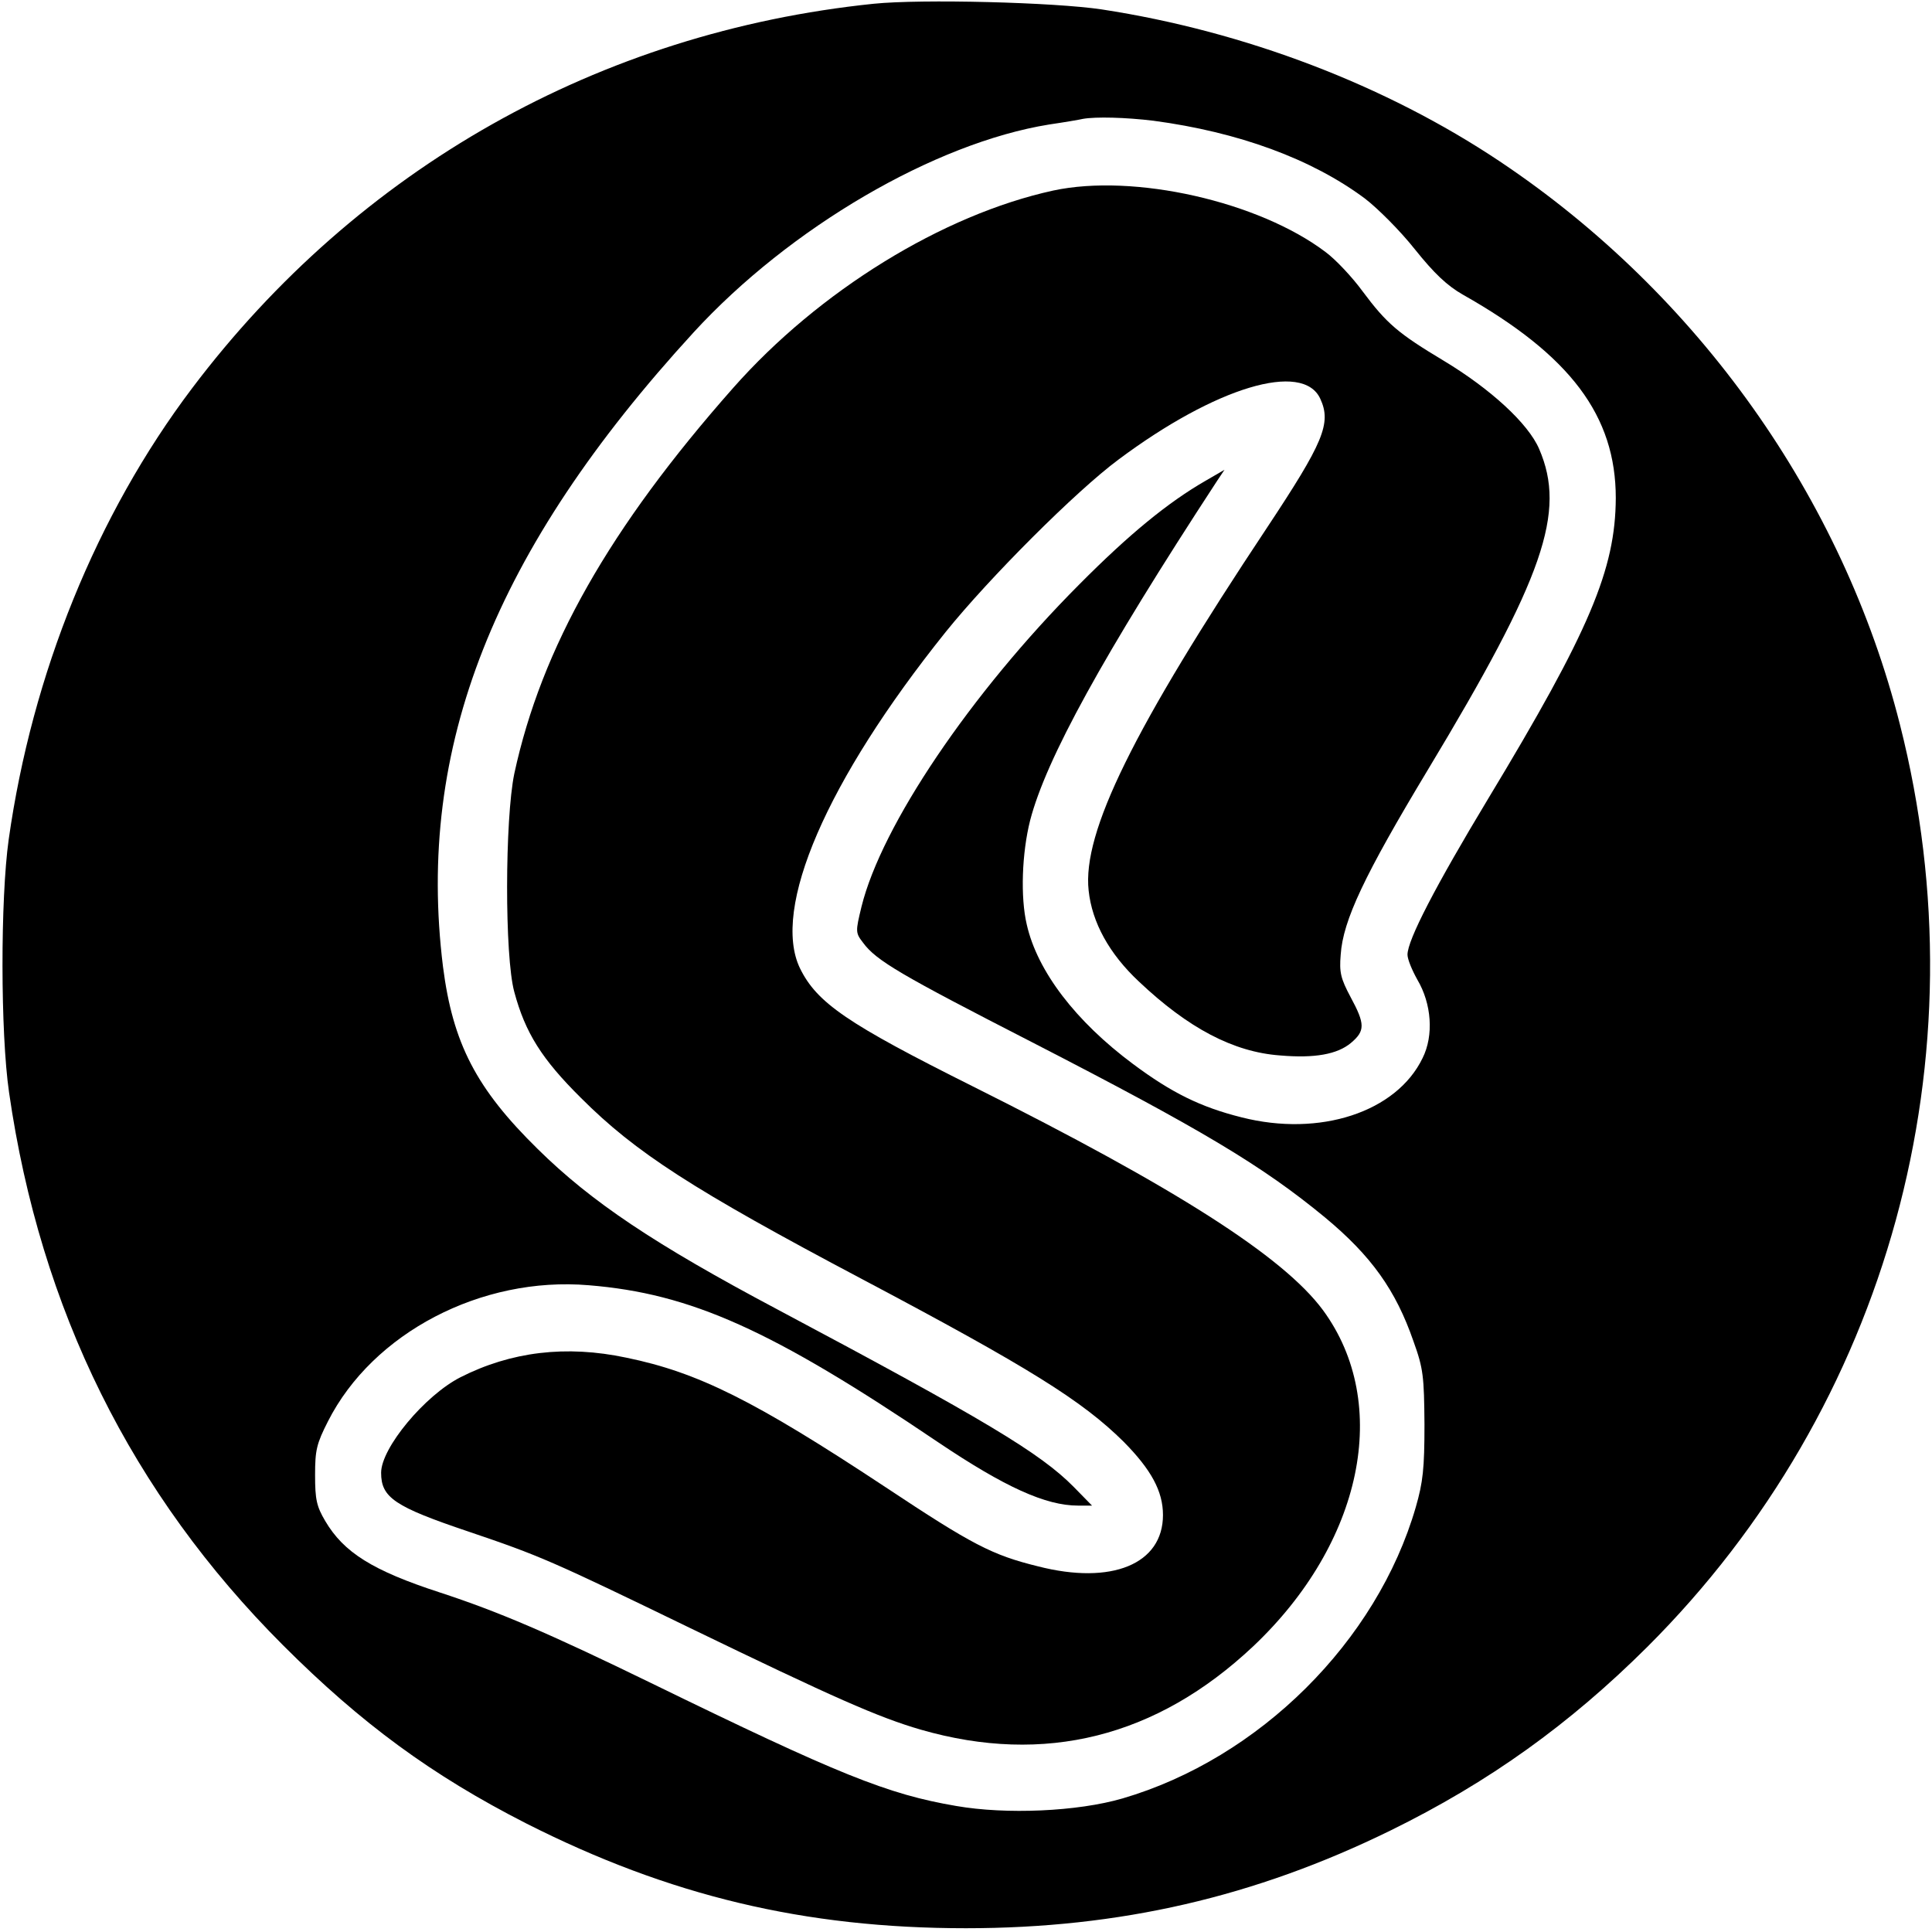 <?xml version="1.0" standalone="no"?>
<!DOCTYPE svg PUBLIC "-//W3C//DTD SVG 20010904//EN"
 "http://www.w3.org/TR/2001/REC-SVG-20010904/DTD/svg10.dtd">
<svg version="1.0" xmlns="http://www.w3.org/2000/svg"
 width="512pt" height="512pt" viewBox="0 0 512 512"
 preserveAspectRatio="xMidYMid meet">
<g transform="translate(0,512) scale(0.1,-0.1)"
fill="#000000" stroke="none">
<path d="M2315 5110 c-726 -75 -1366 -436 -1806 -1019 -253 -335 -424 -757
-486 -1196 -22 -157 -22 -512 1 -670 83 -576 325 -1064 726 -1465 208 -208
395 -345 644 -472 379 -192 738 -278 1166 -278 407 0 766 83 1125 259 261 128
475 282 680 486 640 638 894 1563 670 2445 -152 601 -535 1141 -1060 1492
-302 202 -676 345 -1055 403 -126 19 -478 28 -605 15z m742 -310 c225 -30 419
-101 560 -206 34 -26 94 -86 132 -134 52 -65 86 -97 128 -121 285 -161 405
-321 405 -539 -1 -189 -69 -351 -339 -798 -138 -229 -213 -373 -213 -412 0
-12 12 -41 26 -66 38 -64 44 -148 14 -208 -69 -143 -272 -210 -480 -157 -108
27 -185 65 -287 141 -152 113 -254 246 -282 370 -17 72 -13 189 9 276 42 162
193 437 495 899 l20 30 -50 -29 c-99 -57 -202 -141 -335 -275 -288 -289 -524
-639 -577 -854 -16 -66 -16 -69 4 -95 35 -48 101 -86 448 -264 451 -232 611
-328 776 -464 123 -102 188 -193 235 -329 26 -72 28 -93 29 -220 0 -117 -4
-153 -23 -219 -103 -356 -415 -666 -777 -772 -120 -35 -309 -43 -441 -20 -182
31 -311 83 -809 326 -271 132 -404 189 -560 240 -178 58 -254 106 -303 189
-23 39 -27 57 -27 122 0 66 4 83 34 142 119 235 407 385 691 361 271 -22 485
-118 926 -416 177 -119 285 -168 371 -168 l37 0 -49 50 c-88 89 -236 178 -785
470 -326 173 -493 285 -635 425 -163 160 -225 280 -251 483 -72 581 135 1104
664 1681 255 278 639 502 942 551 41 6 82 13 90 15 34 6 113 4 187 -5z"/>
<path d="M2791 4615 c-293 -64 -621 -266 -848 -523 -328 -371 -508 -689 -580
-1022 -25 -120 -26 -485 0 -579 29 -108 73 -178 177 -281 144 -144 295 -242
745 -480 442 -234 583 -322 693 -431 73 -74 104 -131 104 -194 0 -130 -136
-186 -331 -136 -122 30 -174 57 -406 211 -345 228 -495 303 -685 342 -160 34
-306 16 -440 -52 -94 -48 -210 -187 -210 -253 0 -66 36 -90 232 -156 189 -64
219 -77 588 -256 378 -183 497 -236 611 -269 327 -94 624 -20 880 221 290 274
367 643 185 891 -105 142 -390 324 -928 593 -332 166 -413 221 -458 313 -76
158 70 497 386 891 116 144 346 374 458 457 257 192 489 262 535 161 30 -65 8
-116 -141 -341 -355 -534 -490 -808 -473 -962 9 -85 55 -168 133 -241 131
-124 251 -187 374 -196 92 -8 152 3 188 33 38 32 38 50 -1 122 -26 49 -30 65
-26 112 6 91 63 211 231 490 308 511 367 683 295 850 -29 68 -130 160 -253
234 -120 72 -151 98 -215 184 -27 37 -71 84 -98 104 -177 134 -508 209 -722
163z"/>
</g>
</svg>
